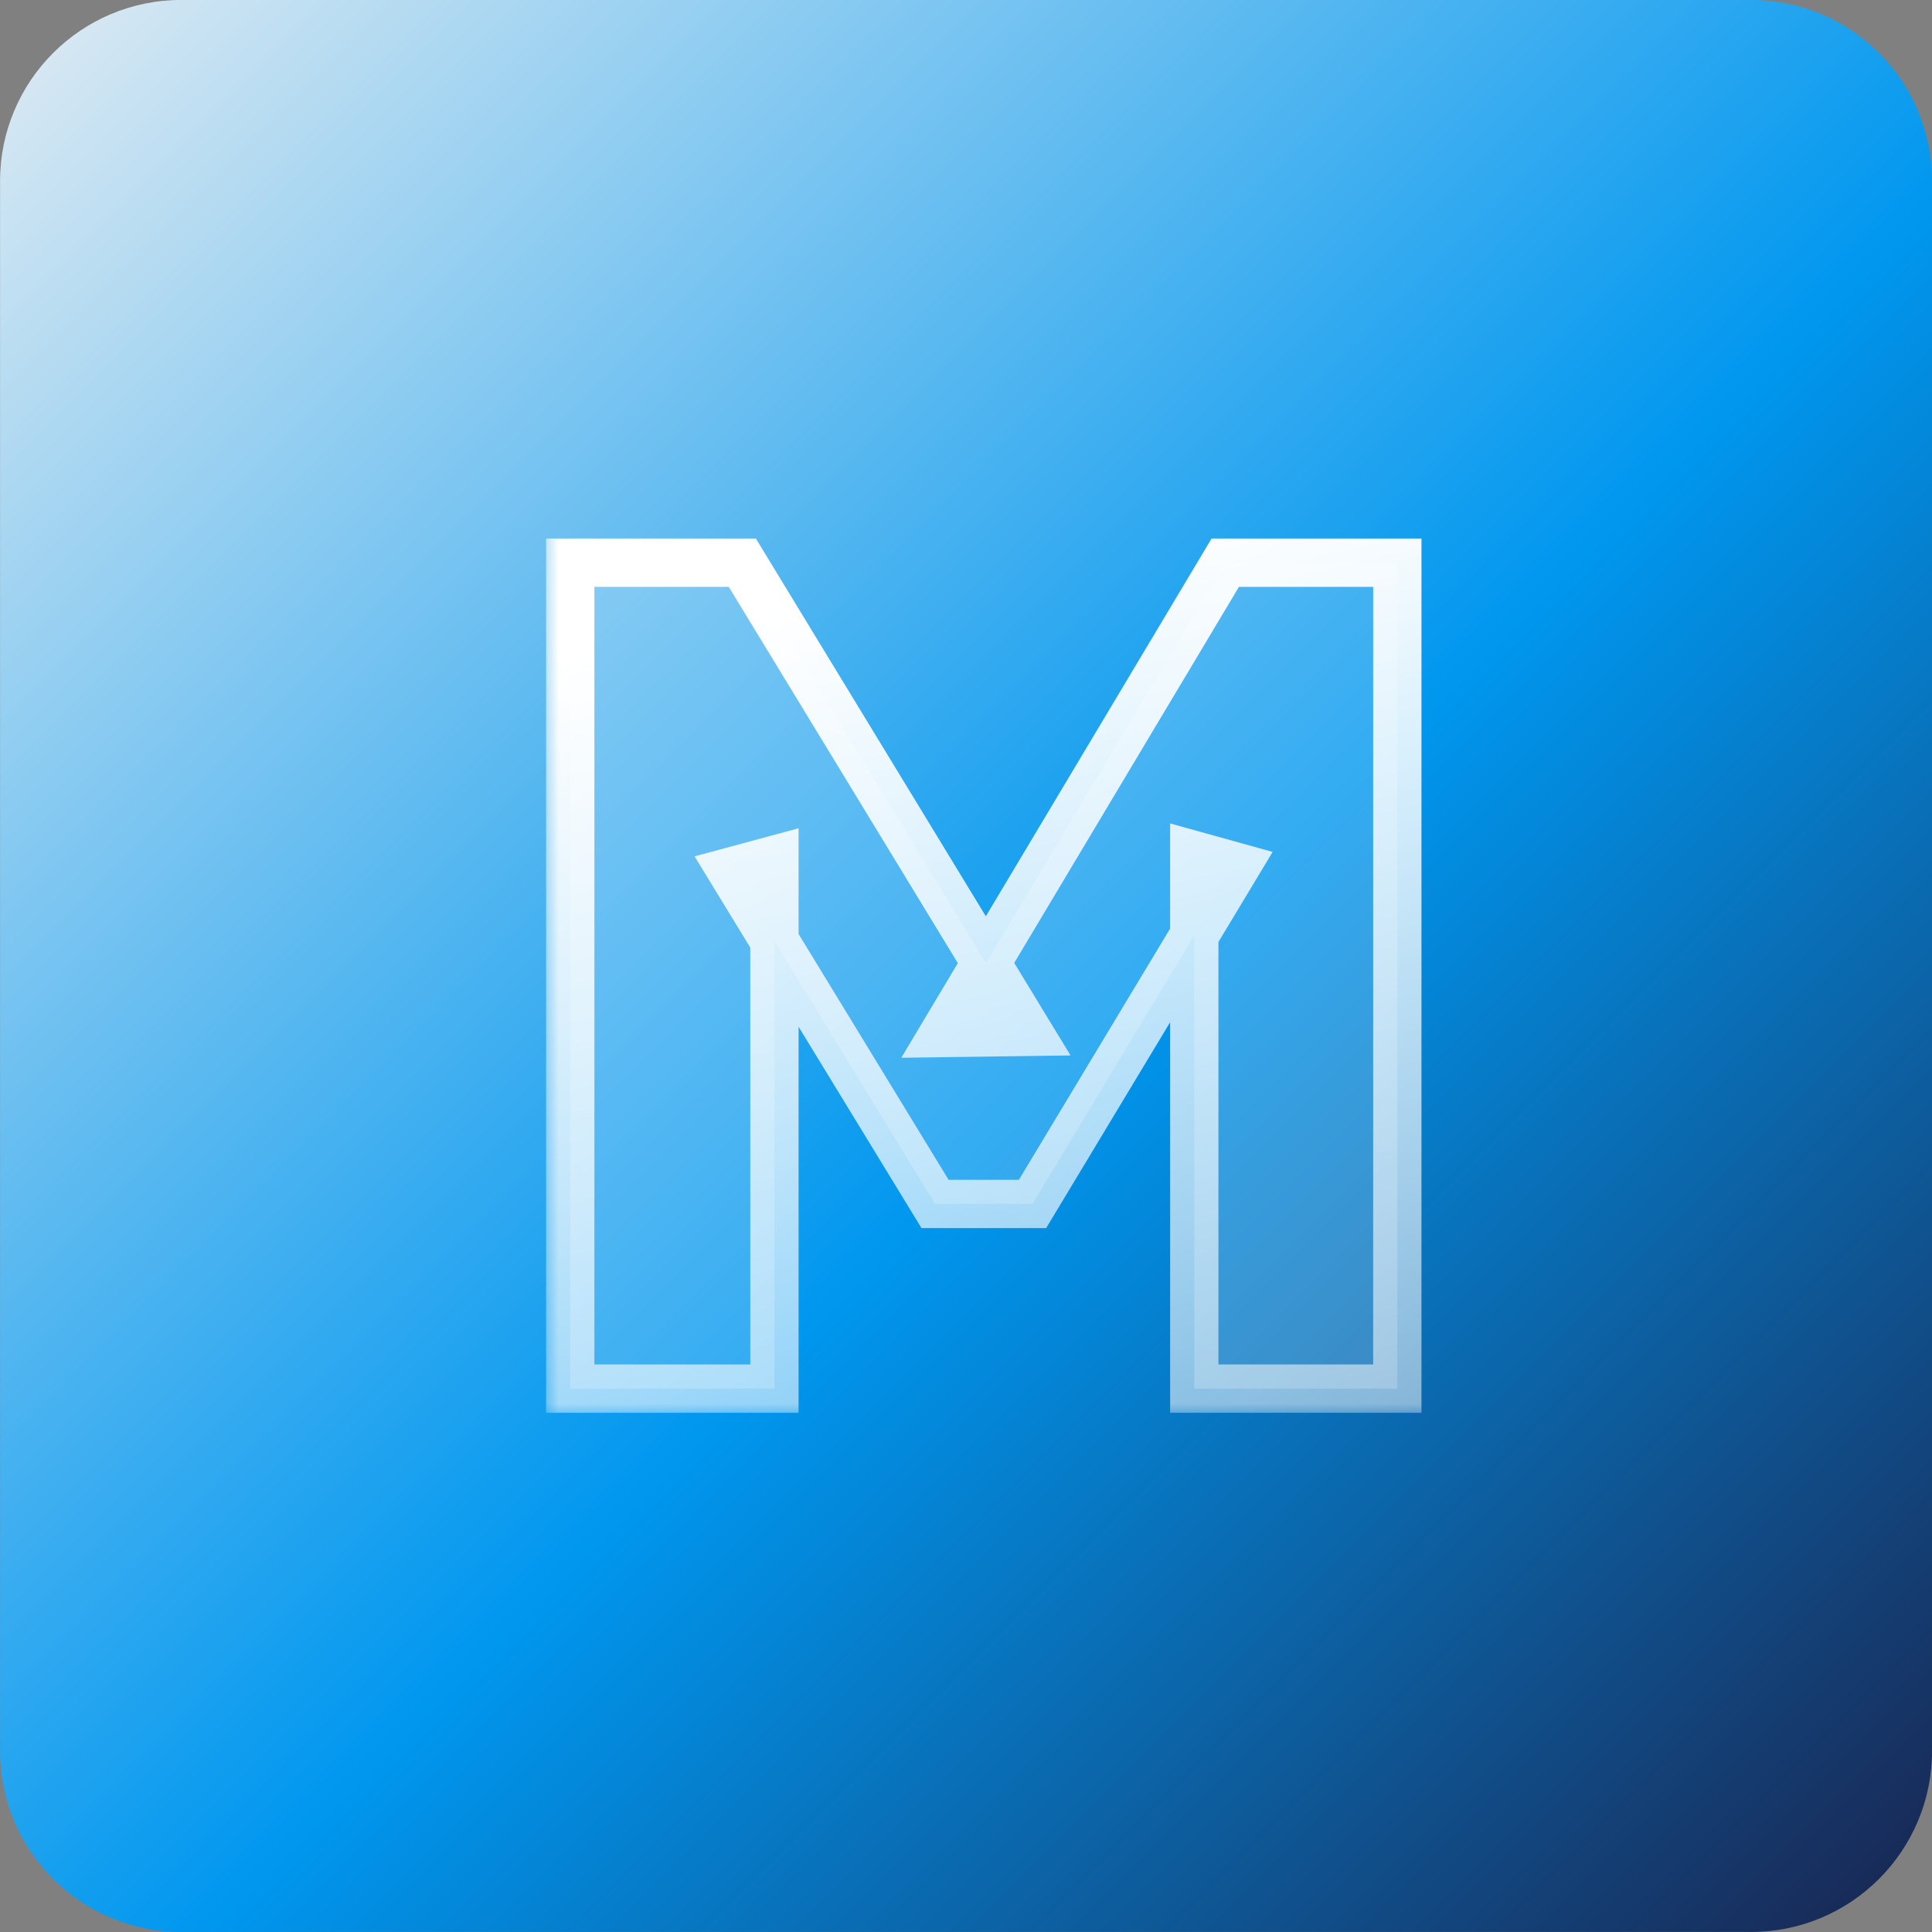 <svg width="64" height="64" viewBox="0 0 64 64" fill="none" xmlns="http://www.w3.org/2000/svg">
<rect x="0" y="0" width="64" height="64" fill="#808080" stroke="none"/>
<path d="M0.002 5.999C0.002 2.685 2.688 -0.001 6.002 -0.001H58.002C61.316 -0.001 64.002 2.685 64.002 5.999V57.999C64.002 61.313 61.316 63.999 58.002 63.999H6.002C2.688 63.999 0.002 61.313 0.002 57.999V5.999Z" fill="url(#paint0_linear_53_6)"/>
<mask id="path-2-outside-1_53_6" maskUnits="userSpaceOnUse" x="18.002" y="17" width="30" height="30" fill="black">
<rect fill="white" x="18.002" y="17" width="30" height="30"/>
<path d="M18.89 46V18.64H24.59L34.052 34.182L31.278 34.22L40.588 18.64H46.288V46H39.562V28.33L40.93 28.71L34.204 39.882H30.974L24.248 28.862L25.654 28.482V46H18.89Z"/>
</mask>
<path d="M18.89 46V18.64H24.59L34.052 34.182L31.278 34.22L40.588 18.64H46.288V46H39.562V28.33L40.93 28.71L34.204 39.882H30.974L24.248 28.862L25.654 28.482V46H18.89Z" fill="white" fill-opacity="0.2"/>
<path d="M18.89 46H18.09V46.8H18.89V46ZM18.89 18.64V17.84H18.09V18.64H18.89ZM24.59 18.64L25.273 18.224L25.04 17.84H24.59V18.64ZM34.052 34.182L34.063 34.982L35.464 34.963L34.735 33.766L34.052 34.182ZM31.278 34.22L30.591 33.81L29.856 35.04L31.289 35.02L31.278 34.22ZM40.588 18.64V17.84H40.134L39.901 18.23L40.588 18.64ZM46.288 18.64H47.088V17.84H46.288V18.64ZM46.288 46V46.8H47.088V46H46.288ZM39.562 46H38.762V46.8H39.562V46ZM39.562 28.33L39.776 27.559L38.762 27.277V28.33H39.562ZM40.93 28.71L41.615 29.123L42.158 28.221L41.144 27.939L40.93 28.71ZM34.204 39.882V40.682H34.656L34.889 40.295L34.204 39.882ZM30.974 39.882L30.291 40.299L30.525 40.682H30.974V39.882ZM24.248 28.862L24.039 28.09L23.009 28.368L23.565 29.279L24.248 28.862ZM25.654 28.482H26.454V27.437L25.445 27.71L25.654 28.482ZM25.654 46V46.8H26.454V46H25.654ZM18.89 46H19.69V18.64H18.89H18.09V46H18.89ZM18.89 18.64V19.44H24.59V18.64V17.84H18.89V18.64ZM24.59 18.64L23.907 19.056L33.369 34.598L34.052 34.182L34.735 33.766L25.273 18.224L24.59 18.64ZM34.052 34.182L34.041 33.382L31.267 33.42L31.278 34.22L31.289 35.02L34.063 34.982L34.052 34.182ZM31.278 34.22L31.965 34.63L41.275 19.05L40.588 18.64L39.901 18.23L30.591 33.81L31.278 34.22ZM40.588 18.64V19.44H46.288V18.64V17.84H40.588V18.64ZM46.288 18.64H45.488V46H46.288H47.088V18.64H46.288ZM46.288 46V45.2H39.562V46V46.8H46.288V46ZM39.562 46H40.362V28.33H39.562H38.762V46H39.562ZM39.562 28.33L39.348 29.101L40.716 29.481L40.93 28.71L41.144 27.939L39.776 27.559L39.562 28.33ZM40.93 28.71L40.245 28.297L33.519 39.469L34.204 39.882L34.889 40.295L41.615 29.123L40.93 28.71ZM34.204 39.882V39.082H30.974V39.882V40.682H34.204V39.882ZM30.974 39.882L31.657 39.465L24.931 28.445L24.248 28.862L23.565 29.279L30.291 40.299L30.974 39.882ZM24.248 28.862L24.457 29.634L25.863 29.254L25.654 28.482L25.445 27.71L24.039 28.09L24.248 28.862ZM25.654 28.482H24.854V46H25.654H26.454V28.482H25.654ZM25.654 46V45.2H18.89V46V46.8H25.654V46Z" fill="url(#paint1_linear_53_6)" mask="url(#path-2-outside-1_53_6)"/>
<defs>
<linearGradient id="paint0_linear_53_6" x1="0.002" y1="-0.001" x2="64.002" y2="63.999" gradientUnits="userSpaceOnUse">
<stop stop-color="#E0EBF2"/>
<stop offset="0.553" stop-color="#0097EF"/>
<stop offset="1" stop-color="#1A244E"/>
</linearGradient>
<linearGradient id="paint1_linear_53_6" x1="20.002" y1="21.5" x2="26.959" y2="51.728" gradientUnits="userSpaceOnUse">
<stop stop-color="white"/>
<stop offset="1" stop-color="white" stop-opacity="0.5"/>
</linearGradient>
</defs>
</svg>
